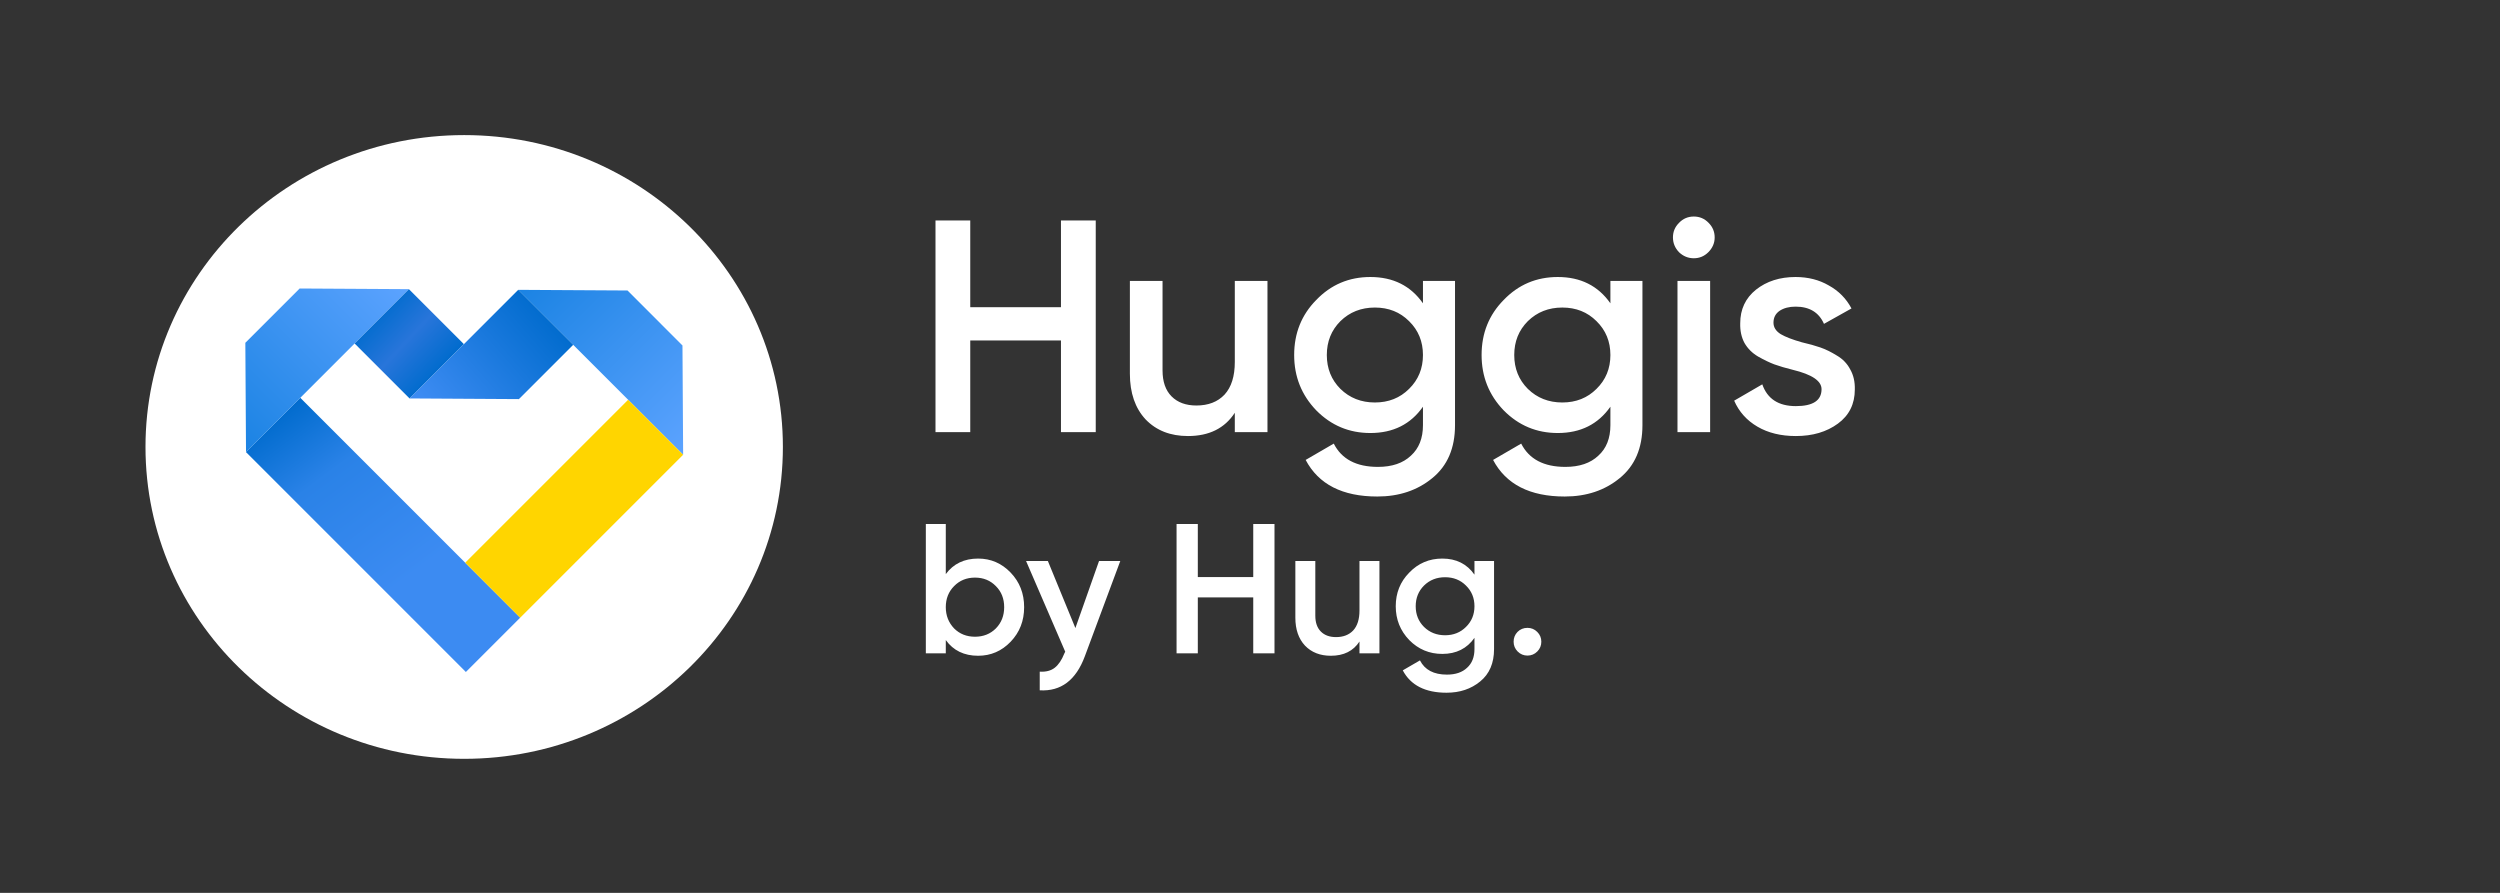 <svg width="168" height="60" viewBox="0 0 168 60" fill="none" xmlns="http://www.w3.org/2000/svg">
<rect x="0" y="0" width="168" height="60" fill="#333333" stroke="none"/>
<g clip-path="url(#clip0_191_249)">
<mask id="mask0_191_249" style="mask-type:luminance" maskUnits="userSpaceOnUse" x="0" y="0" width="168" height="60">
<path d="M167.432 0H0V60H167.432V0Z" fill="white"/>
</mask>
<g mask="url(#mask0_191_249)">
<path d="M71.297 20.646V14.815H73.634V29.038H71.297V22.881H65.201V29.038H62.865V14.815H65.201V20.646H71.297ZM82.979 24.324V18.879H85.174V29.038H82.979V27.738C82.302 28.781 81.252 29.302 79.83 29.302C78.651 29.302 77.703 28.93 76.985 28.185C76.281 27.426 75.928 26.404 75.928 25.117V18.879H78.123V24.893C78.123 25.652 78.326 26.234 78.732 26.64C79.139 27.047 79.694 27.25 80.398 27.25C81.198 27.25 81.828 27.006 82.288 26.519C82.749 26.017 82.979 25.286 82.979 24.324ZM95.623 20.382V18.879H97.777V28.571C97.777 30.115 97.269 31.3 96.253 32.127C95.251 32.953 94.018 33.366 92.555 33.366C90.212 33.366 88.606 32.547 87.74 30.907L89.629 29.81C90.157 30.853 91.146 31.375 92.596 31.375C93.544 31.375 94.282 31.124 94.811 30.623C95.352 30.135 95.623 29.451 95.623 28.571V27.331C94.797 28.51 93.618 29.099 92.088 29.099C90.665 29.099 89.453 28.591 88.451 27.575C87.462 26.546 86.968 25.306 86.968 23.857C86.968 22.394 87.462 21.161 88.451 20.159C89.44 19.129 90.652 18.615 92.088 18.615C93.618 18.615 94.797 19.204 95.623 20.382ZM90.076 26.133C90.699 26.742 91.472 27.047 92.393 27.047C93.314 27.047 94.079 26.742 94.689 26.133C95.312 25.523 95.623 24.764 95.623 23.857C95.623 22.949 95.312 22.191 94.689 21.581C94.079 20.972 93.314 20.667 92.393 20.667C91.472 20.667 90.699 20.972 90.076 21.581C89.467 22.191 89.162 22.949 89.162 23.857C89.162 24.764 89.467 25.523 90.076 26.133ZM108.219 20.382V18.879H110.372V28.571C110.372 30.115 109.864 31.3 108.848 32.127C107.846 32.953 106.613 33.366 105.15 33.366C102.807 33.366 101.202 32.547 100.335 30.907L102.224 29.81C102.753 30.853 103.742 31.375 105.191 31.375C106.139 31.375 106.877 31.124 107.406 30.623C107.948 30.135 108.219 29.451 108.219 28.571V27.331C107.392 28.51 106.214 29.099 104.683 29.099C103.261 29.099 102.048 28.591 101.046 27.575C100.057 26.546 99.563 25.306 99.563 23.857C99.563 22.394 100.057 21.161 101.046 20.159C102.035 19.129 103.247 18.615 104.683 18.615C106.214 18.615 107.392 19.204 108.219 20.382ZM102.671 26.133C103.295 26.742 104.067 27.047 104.988 27.047C105.909 27.047 106.674 26.742 107.284 26.133C107.907 25.523 108.219 24.764 108.219 23.857C108.219 22.949 107.907 22.191 107.284 21.581C106.674 20.972 105.909 20.667 104.988 20.667C104.067 20.667 103.295 20.972 102.671 21.581C102.062 22.191 101.757 22.949 101.757 23.857C101.757 24.764 102.062 25.523 102.671 26.133ZM114.8 16.948C114.529 17.219 114.204 17.355 113.824 17.355C113.445 17.355 113.113 17.219 112.829 16.948C112.558 16.664 112.422 16.332 112.422 15.953C112.422 15.573 112.558 15.248 112.829 14.977C113.1 14.693 113.431 14.551 113.824 14.551C114.217 14.551 114.549 14.693 114.82 14.977C115.091 15.248 115.226 15.573 115.226 15.953C115.226 16.332 115.084 16.664 114.8 16.948ZM114.921 29.038H112.727V18.879H114.921V29.038ZM119.178 21.683C119.178 21.994 119.34 22.252 119.665 22.455C119.991 22.645 120.465 22.827 121.088 23.003C121.562 23.112 121.975 23.227 122.327 23.349C122.679 23.471 123.052 23.654 123.445 23.898C123.838 24.128 124.136 24.439 124.339 24.832C124.555 25.211 124.657 25.658 124.644 26.173C124.644 27.148 124.264 27.914 123.506 28.469C122.747 29.025 121.806 29.302 120.681 29.302C119.679 29.302 118.819 29.092 118.101 28.672C117.383 28.253 116.861 27.67 116.536 26.925L118.426 25.828C118.765 26.803 119.516 27.291 120.681 27.291C121.833 27.291 122.408 26.911 122.408 26.153C122.408 25.598 121.765 25.164 120.478 24.852C119.99 24.731 119.577 24.609 119.239 24.487C118.914 24.365 118.548 24.189 118.141 23.958C117.749 23.728 117.444 23.423 117.227 23.044C117.024 22.665 116.929 22.225 116.943 21.723C116.943 20.789 117.295 20.037 117.999 19.468C118.717 18.899 119.604 18.615 120.661 18.615C121.501 18.615 122.246 18.804 122.896 19.183C123.56 19.549 124.068 20.064 124.42 20.728L122.571 21.764C122.232 20.992 121.596 20.606 120.661 20.606C120.228 20.606 119.869 20.701 119.584 20.89C119.313 21.08 119.178 21.344 119.178 21.683Z" fill="white"/>
<path d="M65.73 37.536C66.583 37.536 67.312 37.85 67.916 38.48C68.52 39.109 68.822 39.883 68.822 40.802C68.822 41.721 68.52 42.494 67.916 43.124C67.312 43.753 66.583 44.067 65.73 44.067C64.787 44.067 64.062 43.715 63.557 43.012V43.906H62.216V35.214H63.557V38.579C64.071 37.884 64.795 37.536 65.73 37.536ZM64.116 42.23C64.489 42.602 64.957 42.788 65.519 42.788C66.082 42.788 66.55 42.602 66.922 42.23C67.295 41.849 67.481 41.373 67.481 40.802C67.481 40.23 67.295 39.759 66.922 39.386C66.55 39.005 66.082 38.815 65.519 38.815C64.957 38.815 64.489 39.005 64.116 39.386C63.744 39.759 63.557 40.23 63.557 40.802C63.557 41.364 63.744 41.84 64.116 42.23ZM72.266 42.205L73.856 37.697H75.284L72.9 44.105C72.303 45.71 71.293 46.472 69.87 46.389V45.135C70.284 45.16 70.619 45.073 70.876 44.874C71.132 44.676 71.347 44.357 71.521 43.918L71.583 43.794L68.951 37.697H70.416L72.266 42.205ZM84.218 38.778V35.214H85.646V43.906H84.218V40.144H80.493V43.906H79.065V35.214H80.493V38.778H84.218ZM91.357 41.025V37.697H92.698V43.906H91.357V43.111C90.943 43.748 90.302 44.067 89.432 44.067C88.712 44.067 88.132 43.84 87.694 43.384C87.263 42.921 87.048 42.296 87.048 41.51V37.697H88.389V41.373C88.389 41.836 88.513 42.192 88.762 42.441C89.01 42.689 89.349 42.813 89.78 42.813C90.268 42.813 90.653 42.664 90.935 42.366C91.216 42.06 91.357 41.613 91.357 41.025ZM99.084 38.616V37.697H100.4V43.62C100.4 44.564 100.09 45.288 99.469 45.793C98.856 46.298 98.103 46.551 97.209 46.551C95.777 46.551 94.796 46.05 94.266 45.048L95.421 44.378C95.744 45.015 96.348 45.334 97.234 45.334C97.813 45.334 98.264 45.181 98.587 44.874C98.918 44.577 99.084 44.158 99.084 43.62V42.863C98.579 43.583 97.859 43.943 96.923 43.943C96.054 43.943 95.313 43.633 94.701 43.012C94.096 42.383 93.794 41.625 93.794 40.74C93.794 39.846 94.096 39.092 94.701 38.48C95.305 37.85 96.046 37.536 96.923 37.536C97.859 37.536 98.579 37.896 99.084 38.616ZM95.694 42.13C96.075 42.503 96.547 42.689 97.109 42.689C97.672 42.689 98.14 42.503 98.513 42.13C98.894 41.758 99.084 41.294 99.084 40.74C99.084 40.185 98.894 39.721 98.513 39.349C98.14 38.976 97.672 38.79 97.109 38.79C96.547 38.79 96.075 38.976 95.694 39.349C95.322 39.721 95.135 40.185 95.135 40.74C95.135 41.294 95.322 41.758 95.694 42.13ZM102.646 42.192C102.903 42.192 103.122 42.283 103.304 42.466C103.487 42.648 103.577 42.867 103.577 43.124C103.577 43.38 103.487 43.599 103.304 43.782C103.122 43.964 102.903 44.055 102.646 44.055C102.39 44.055 102.17 43.964 101.988 43.782C101.806 43.599 101.715 43.38 101.715 43.124C101.715 42.867 101.802 42.648 101.976 42.466C102.158 42.283 102.381 42.192 102.646 42.192Z" fill="white"/>
</g>
<path d="M31.193 50.993C43.021 50.993 52.61 41.61 52.61 30.035C52.61 18.461 43.021 9.078 31.193 9.078C19.365 9.078 9.777 18.461 9.777 30.035C9.777 41.61 19.365 50.993 31.193 50.993Z" fill="white"/>
<path d="M20.178 26.73L16.529 30.38L31.306 45.158L34.956 41.508L20.178 26.73Z" fill="url(#paint0_linear_191_249)"/>
<path d="M27.481 19.431L20.137 19.387L16.487 23.036L16.532 30.381L27.481 19.431Z" fill="url(#paint1_linear_191_249)"/>
<path d="M45.907 30.56L45.862 23.216L42.168 19.521L34.824 19.477L45.907 30.56Z" fill="url(#paint2_linear_191_249)"/>
<path d="M31.174 23.127L27.479 19.433L23.83 23.082L27.524 26.777L31.174 23.127Z" fill="url(#paint3_linear_191_249)"/>
<path d="M38.52 23.17L34.825 19.476L27.526 26.775L34.87 26.82L38.52 23.17Z" fill="url(#paint4_linear_191_249)"/>
<path d="M45.905 30.56L42.211 26.865L31.262 37.814L34.956 41.509L45.905 30.56Z" fill="#FFD500"/>
</g>
<defs>
<linearGradient id="paint0_linear_191_249" x1="33.077" y1="43.172" x2="20.644" y2="26.526" gradientUnits="userSpaceOnUse">
<stop offset="0.328" stop-color="#3C8BF2"/>
<stop offset="0.755" stop-color="#2A82E7"/>
<stop offset="1" stop-color="#026CCE"/>
</linearGradient>
<linearGradient id="paint1_linear_191_249" x1="25.634" y1="17.584" x2="14.685" y2="28.533" gradientUnits="userSpaceOnUse">
<stop stop-color="#5CA3FF"/>
<stop offset="1" stop-color="#1B83E3"/>
</linearGradient>
<linearGradient id="paint2_linear_191_249" x1="47.732" y1="28.735" x2="36.649" y2="17.652" gradientUnits="userSpaceOnUse">
<stop stop-color="#5CA3FF"/>
<stop offset="1" stop-color="#1B83E3"/>
</linearGradient>
<linearGradient id="paint3_linear_191_249" x1="29.421" y1="24.807" x2="25.361" y2="21.009" gradientUnits="userSpaceOnUse">
<stop stop-color="#026CCE"/>
<stop offset="0.505" stop-color="#2875DA"/>
<stop offset="1" stop-color="#026CCE"/>
</linearGradient>
<linearGradient id="paint4_linear_191_249" x1="29.906" y1="28.413" x2="37.35" y2="21.907" gradientUnits="userSpaceOnUse">
<stop stop-color="#3C8BF2"/>
<stop offset="1" stop-color="#026CCE"/>
</linearGradient>
<clipPath id="clip0_191_249">
<rect width="167.432" height="60" fill="white"/>
</clipPath>
</defs>
</svg>
